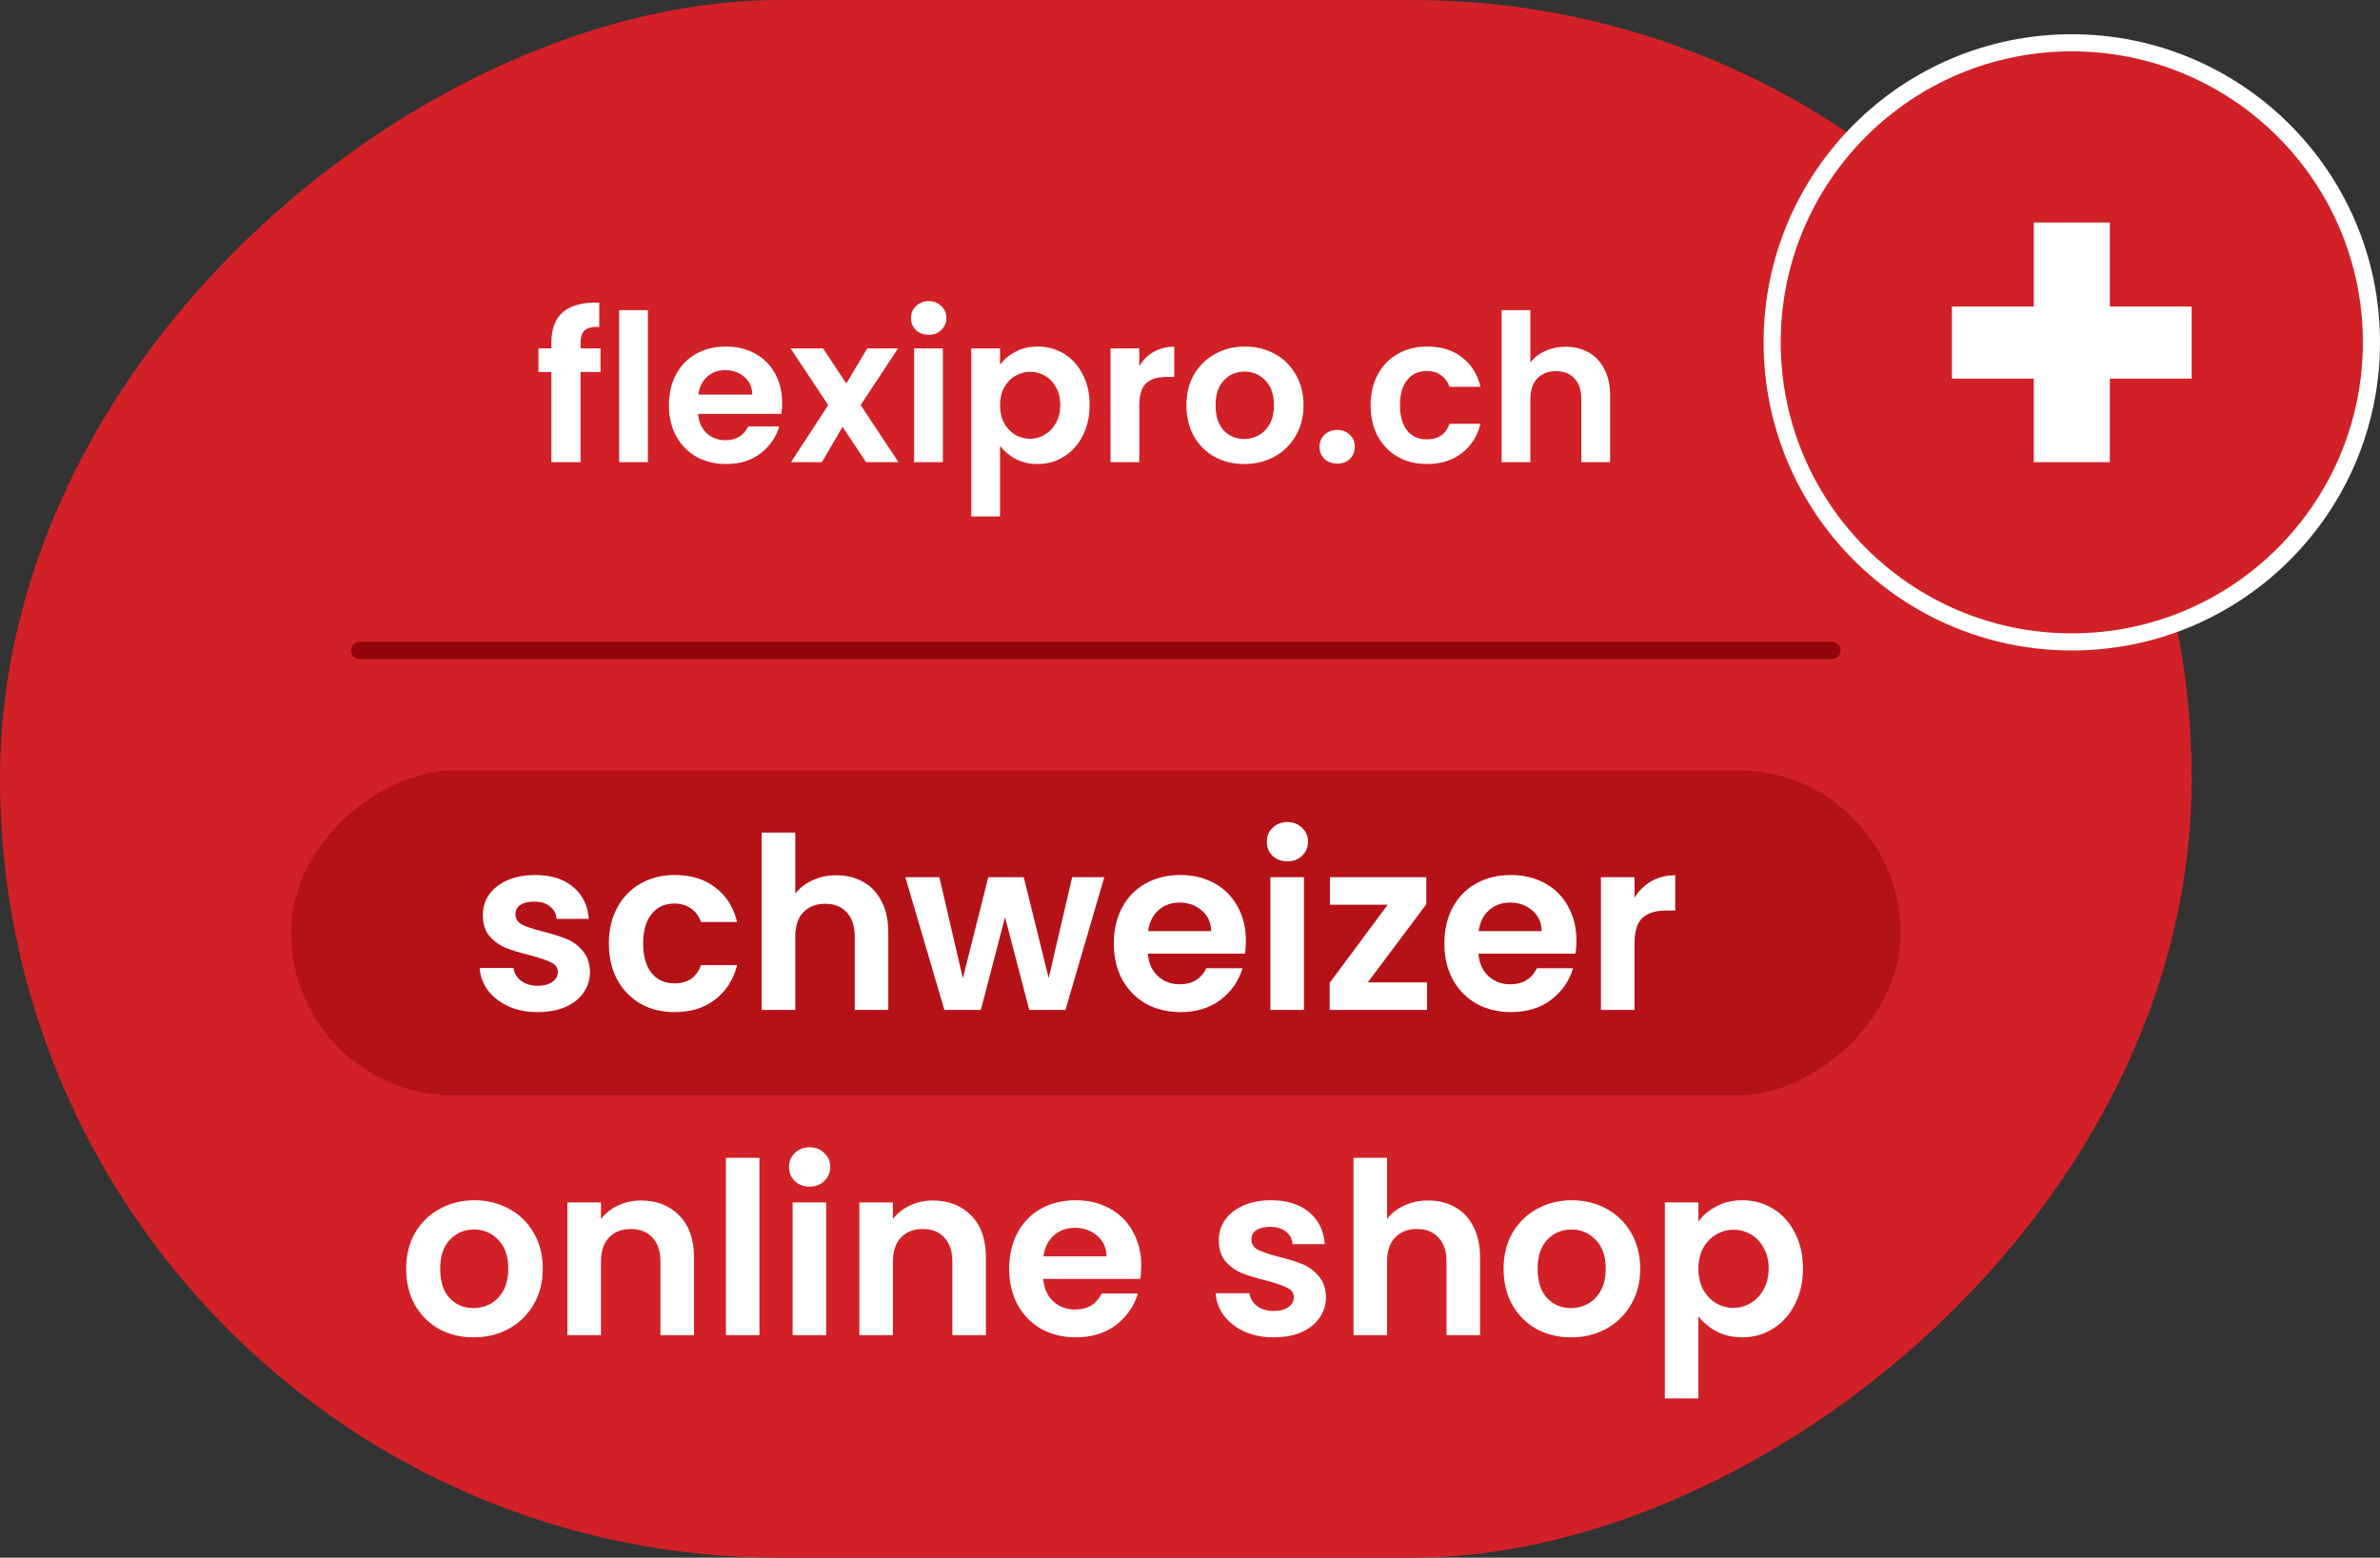 <svg xmlns="http://www.w3.org/2000/svg" width="139" height="91" viewBox="0 0 139 91" fill="none"><rect x="0" y="0" width="139" height="91" fill="#333333" stroke="none"/><rect x="128" y="5.72205e-06" width="91" height="128" rx="45.5" transform="rotate(90 128 5.72205e-06)" fill="#D22027"></rect><rect x="111" y="45" width="19" height="94" rx="9.5" transform="rotate(90 111 45)" fill="#B51218"></rect><path d="M31.404 59.126C30.769 59.126 30.2 59.014 29.696 58.79C29.192 58.557 28.79 58.244 28.492 57.852C28.202 57.46 28.044 57.026 28.016 56.55H29.99C30.027 56.849 30.172 57.096 30.424 57.292C30.685 57.488 31.007 57.586 31.39 57.586C31.763 57.586 32.052 57.511 32.258 57.362C32.472 57.213 32.58 57.021 32.58 56.788C32.58 56.536 32.449 56.349 32.188 56.228C31.936 56.097 31.53 55.957 30.97 55.808C30.391 55.668 29.915 55.523 29.542 55.374C29.178 55.225 28.86 54.996 28.59 54.688C28.328 54.38 28.198 53.965 28.198 53.442C28.198 53.013 28.319 52.621 28.562 52.266C28.814 51.911 29.168 51.631 29.626 51.426C30.092 51.221 30.638 51.118 31.264 51.118C32.188 51.118 32.925 51.351 33.476 51.818C34.026 52.275 34.33 52.896 34.386 53.68H32.51C32.482 53.372 32.351 53.129 32.118 52.952C31.894 52.765 31.59 52.672 31.208 52.672C30.853 52.672 30.578 52.737 30.382 52.868C30.195 52.999 30.102 53.181 30.102 53.414C30.102 53.675 30.232 53.876 30.494 54.016C30.755 54.147 31.161 54.282 31.712 54.422C32.272 54.562 32.734 54.707 33.098 54.856C33.462 55.005 33.774 55.239 34.036 55.556C34.306 55.864 34.446 56.275 34.456 56.788C34.456 57.236 34.33 57.637 34.078 57.992C33.835 58.347 33.48 58.627 33.014 58.832C32.556 59.028 32.02 59.126 31.404 59.126ZM35.561 55.122C35.561 54.319 35.724 53.619 36.051 53.022C36.377 52.415 36.83 51.949 37.409 51.622C37.987 51.286 38.65 51.118 39.397 51.118C40.358 51.118 41.151 51.361 41.777 51.846C42.411 52.322 42.836 52.994 43.051 53.862H40.937C40.825 53.526 40.633 53.265 40.363 53.078C40.101 52.882 39.775 52.784 39.383 52.784C38.823 52.784 38.379 52.989 38.053 53.4C37.726 53.801 37.563 54.375 37.563 55.122C37.563 55.859 37.726 56.433 38.053 56.844C38.379 57.245 38.823 57.446 39.383 57.446C40.176 57.446 40.694 57.091 40.937 56.382H43.051C42.836 57.222 42.411 57.889 41.777 58.384C41.142 58.879 40.349 59.126 39.397 59.126C38.65 59.126 37.987 58.963 37.409 58.636C36.83 58.3 36.377 57.833 36.051 57.236C35.724 56.629 35.561 55.925 35.561 55.122ZM48.855 51.132C49.443 51.132 49.965 51.263 50.422 51.524C50.88 51.776 51.234 52.154 51.486 52.658C51.748 53.153 51.879 53.75 51.879 54.45V59H49.919V54.716C49.919 54.1 49.764 53.629 49.456 53.302C49.148 52.966 48.728 52.798 48.197 52.798C47.655 52.798 47.226 52.966 46.908 53.302C46.6 53.629 46.447 54.1 46.447 54.716V59H44.486V48.64H46.447V52.21C46.699 51.874 47.035 51.613 47.455 51.426C47.874 51.23 48.341 51.132 48.855 51.132ZM64.494 51.244L62.226 59H60.112L58.698 53.582L57.284 59H55.156L52.874 51.244H54.862L56.234 57.152L57.718 51.244H59.79L61.246 57.138L62.618 51.244H64.494ZM72.765 54.954C72.765 55.234 72.746 55.486 72.709 55.71H67.039C67.085 56.27 67.281 56.709 67.627 57.026C67.972 57.343 68.397 57.502 68.901 57.502C69.629 57.502 70.147 57.189 70.455 56.564H72.569C72.345 57.311 71.915 57.927 71.281 58.412C70.646 58.888 69.867 59.126 68.943 59.126C68.196 59.126 67.524 58.963 66.927 58.636C66.339 58.3 65.877 57.829 65.541 57.222C65.214 56.615 65.051 55.915 65.051 55.122C65.051 54.319 65.214 53.615 65.541 53.008C65.868 52.401 66.325 51.935 66.913 51.608C67.501 51.281 68.177 51.118 68.943 51.118C69.68 51.118 70.338 51.277 70.917 51.594C71.505 51.911 71.957 52.364 72.275 52.952C72.602 53.531 72.765 54.198 72.765 54.954ZM70.735 54.394C70.725 53.89 70.543 53.489 70.189 53.19C69.834 52.882 69.4 52.728 68.887 52.728C68.401 52.728 67.991 52.877 67.655 53.176C67.328 53.465 67.127 53.871 67.053 54.394H70.735ZM75.189 50.32C74.844 50.32 74.555 50.213 74.322 49.998C74.097 49.774 73.986 49.499 73.986 49.172C73.986 48.845 74.097 48.575 74.322 48.36C74.555 48.136 74.844 48.024 75.189 48.024C75.535 48.024 75.82 48.136 76.043 48.36C76.277 48.575 76.394 48.845 76.394 49.172C76.394 49.499 76.277 49.774 76.043 49.998C75.82 50.213 75.535 50.32 75.189 50.32ZM76.156 51.244V59H74.195V51.244H76.156ZM79.884 57.39H83.342V59H77.658V57.418L81.046 52.854H77.672V51.244H83.3V52.826L79.884 57.39ZM92.07 54.954C92.07 55.234 92.051 55.486 92.014 55.71H86.344C86.39 56.27 86.586 56.709 86.932 57.026C87.277 57.343 87.702 57.502 88.206 57.502C88.934 57.502 89.452 57.189 89.76 56.564H91.874C91.65 57.311 91.22 57.927 90.586 58.412C89.951 58.888 89.172 59.126 88.248 59.126C87.501 59.126 86.829 58.963 86.232 58.636C85.644 58.3 85.182 57.829 84.846 57.222C84.519 56.615 84.356 55.915 84.356 55.122C84.356 54.319 84.519 53.615 84.846 53.008C85.172 52.401 85.63 51.935 86.218 51.608C86.806 51.281 87.482 51.118 88.248 51.118C88.985 51.118 89.643 51.277 90.222 51.594C90.81 51.911 91.262 52.364 91.58 52.952C91.906 53.531 92.07 54.198 92.07 54.954ZM90.04 54.394C90.03 53.89 89.848 53.489 89.494 53.19C89.139 52.882 88.705 52.728 88.192 52.728C87.706 52.728 87.296 52.877 86.96 53.176C86.633 53.465 86.432 53.871 86.358 54.394H90.04ZM95.46 52.448C95.712 52.037 96.039 51.715 96.44 51.482C96.851 51.249 97.317 51.132 97.84 51.132V53.19H97.322C96.706 53.19 96.24 53.335 95.922 53.624C95.614 53.913 95.46 54.417 95.46 55.136V59H93.5V51.244H95.46V52.448ZM27.655 78.126C26.909 78.126 26.236 77.963 25.639 77.636C25.042 77.3 24.57 76.829 24.225 76.222C23.889 75.615 23.721 74.915 23.721 74.122C23.721 73.329 23.894 72.629 24.239 72.022C24.594 71.415 25.075 70.949 25.681 70.622C26.288 70.286 26.965 70.118 27.711 70.118C28.458 70.118 29.134 70.286 29.741 70.622C30.348 70.949 30.824 71.415 31.169 72.022C31.524 72.629 31.701 73.329 31.701 74.122C31.701 74.915 31.519 75.615 31.155 76.222C30.8 76.829 30.315 77.3 29.699 77.636C29.093 77.963 28.411 78.126 27.655 78.126ZM27.655 76.418C28.01 76.418 28.341 76.334 28.649 76.166C28.966 75.989 29.218 75.727 29.405 75.382C29.592 75.037 29.685 74.617 29.685 74.122C29.685 73.385 29.489 72.82 29.097 72.428C28.715 72.027 28.243 71.826 27.683 71.826C27.123 71.826 26.652 72.027 26.269 72.428C25.896 72.82 25.709 73.385 25.709 74.122C25.709 74.859 25.891 75.429 26.255 75.83C26.628 76.222 27.095 76.418 27.655 76.418ZM37.437 70.132C38.361 70.132 39.108 70.426 39.677 71.014C40.246 71.593 40.531 72.405 40.531 73.45V78H38.571V73.716C38.571 73.1 38.417 72.629 38.109 72.302C37.801 71.966 37.381 71.798 36.849 71.798C36.307 71.798 35.878 71.966 35.561 72.302C35.253 72.629 35.099 73.1 35.099 73.716V78H33.139V70.244H35.099V71.21C35.36 70.874 35.691 70.613 36.093 70.426C36.504 70.23 36.952 70.132 37.437 70.132ZM44.355 67.64V78H42.395V67.64H44.355ZM47.285 69.32C46.94 69.32 46.651 69.213 46.417 68.998C46.193 68.774 46.081 68.499 46.081 68.172C46.081 67.845 46.193 67.575 46.417 67.36C46.651 67.136 46.94 67.024 47.285 67.024C47.63 67.024 47.915 67.136 48.139 67.36C48.373 67.575 48.489 67.845 48.489 68.172C48.489 68.499 48.373 68.774 48.139 68.998C47.915 69.213 47.63 69.32 47.285 69.32ZM48.251 70.244V78H46.291V70.244H48.251ZM54.486 70.132C55.41 70.132 56.156 70.426 56.726 71.014C57.295 71.593 57.58 72.405 57.58 73.45V78H55.62V73.716C55.62 73.1 55.466 72.629 55.158 72.302C54.85 71.966 54.43 71.798 53.898 71.798C53.356 71.798 52.927 71.966 52.61 72.302C52.302 72.629 52.148 73.1 52.148 73.716V78H50.188V70.244H52.148V71.21C52.409 70.874 52.74 70.613 53.142 70.426C53.552 70.23 54 70.132 54.486 70.132ZM66.653 73.954C66.653 74.234 66.635 74.486 66.597 74.71H60.928C60.974 75.27 61.17 75.709 61.516 76.026C61.861 76.343 62.285 76.502 62.789 76.502C63.517 76.502 64.035 76.189 64.344 75.564H66.457C66.234 76.311 65.804 76.927 65.169 77.412C64.535 77.888 63.755 78.126 62.831 78.126C62.085 78.126 61.413 77.963 60.816 77.636C60.227 77.3 59.766 76.829 59.429 76.222C59.103 75.615 58.94 74.915 58.94 74.122C58.94 73.319 59.103 72.615 59.429 72.008C59.756 71.401 60.214 70.935 60.801 70.608C61.389 70.281 62.066 70.118 62.831 70.118C63.569 70.118 64.227 70.277 64.805 70.594C65.394 70.911 65.846 71.364 66.163 71.952C66.49 72.531 66.653 73.198 66.653 73.954ZM64.624 73.394C64.614 72.89 64.432 72.489 64.078 72.19C63.723 71.882 63.289 71.728 62.776 71.728C62.29 71.728 61.88 71.877 61.544 72.176C61.217 72.465 61.016 72.871 60.941 73.394H64.624ZM74.388 78.126C73.753 78.126 73.184 78.014 72.68 77.79C72.176 77.557 71.775 77.244 71.476 76.852C71.187 76.46 71.028 76.026 71 75.55H72.974C73.011 75.849 73.156 76.096 73.408 76.292C73.669 76.488 73.991 76.586 74.374 76.586C74.747 76.586 75.037 76.511 75.242 76.362C75.457 76.213 75.564 76.021 75.564 75.788C75.564 75.536 75.433 75.349 75.172 75.228C74.92 75.097 74.514 74.957 73.954 74.808C73.375 74.668 72.899 74.523 72.526 74.374C72.162 74.225 71.845 73.996 71.574 73.688C71.313 73.38 71.182 72.965 71.182 72.442C71.182 72.013 71.303 71.621 71.546 71.266C71.798 70.911 72.153 70.631 72.61 70.426C73.077 70.221 73.623 70.118 74.248 70.118C75.172 70.118 75.909 70.351 76.46 70.818C77.011 71.275 77.314 71.896 77.37 72.68H75.494C75.466 72.372 75.335 72.129 75.102 71.952C74.878 71.765 74.575 71.672 74.192 71.672C73.837 71.672 73.562 71.737 73.366 71.868C73.179 71.999 73.086 72.181 73.086 72.414C73.086 72.675 73.217 72.876 73.478 73.016C73.739 73.147 74.145 73.282 74.696 73.422C75.256 73.562 75.718 73.707 76.082 73.856C76.446 74.005 76.759 74.239 77.02 74.556C77.291 74.864 77.431 75.275 77.44 75.788C77.44 76.236 77.314 76.637 77.062 76.992C76.819 77.347 76.465 77.627 75.998 77.832C75.541 78.028 75.004 78.126 74.388 78.126ZM83.417 70.132C84.005 70.132 84.528 70.263 84.985 70.524C85.442 70.776 85.797 71.154 86.049 71.658C86.31 72.153 86.441 72.75 86.441 73.45V78H84.481V73.716C84.481 73.1 84.327 72.629 84.019 72.302C83.711 71.966 83.291 71.798 82.759 71.798C82.218 71.798 81.788 71.966 81.471 72.302C81.163 72.629 81.009 73.1 81.009 73.716V78H79.049V67.64H81.009V71.21C81.261 70.874 81.597 70.613 82.017 70.426C82.437 70.23 82.904 70.132 83.417 70.132ZM91.749 78.126C91.002 78.126 90.33 77.963 89.733 77.636C89.135 77.3 88.664 76.829 88.319 76.222C87.983 75.615 87.815 74.915 87.815 74.122C87.815 73.329 87.987 72.629 88.333 72.022C88.688 71.415 89.168 70.949 89.775 70.622C90.382 70.286 91.058 70.118 91.805 70.118C92.552 70.118 93.228 70.286 93.835 70.622C94.442 70.949 94.918 71.415 95.263 72.022C95.618 72.629 95.795 73.329 95.795 74.122C95.795 74.915 95.613 75.615 95.249 76.222C94.894 76.829 94.409 77.3 93.793 77.636C93.186 77.963 92.505 78.126 91.749 78.126ZM91.749 76.418C92.103 76.418 92.435 76.334 92.743 76.166C93.06 75.989 93.312 75.727 93.499 75.382C93.686 75.037 93.779 74.617 93.779 74.122C93.779 73.385 93.583 72.82 93.191 72.428C92.808 72.027 92.337 71.826 91.777 71.826C91.217 71.826 90.746 72.027 90.363 72.428C89.99 72.82 89.803 73.385 89.803 74.122C89.803 74.859 89.985 75.429 90.349 75.83C90.722 76.222 91.189 76.418 91.749 76.418ZM99.193 71.364C99.445 71.009 99.79 70.715 100.229 70.482C100.677 70.239 101.185 70.118 101.755 70.118C102.417 70.118 103.015 70.281 103.547 70.608C104.088 70.935 104.513 71.401 104.821 72.008C105.138 72.605 105.297 73.301 105.297 74.094C105.297 74.887 105.138 75.592 104.821 76.208C104.513 76.815 104.088 77.286 103.547 77.622C103.015 77.958 102.417 78.126 101.755 78.126C101.185 78.126 100.681 78.009 100.243 77.776C99.813 77.543 99.463 77.249 99.193 76.894V81.696H97.233V70.244H99.193V71.364ZM103.295 74.094C103.295 73.627 103.197 73.226 103.001 72.89C102.814 72.545 102.562 72.283 102.245 72.106C101.937 71.929 101.601 71.84 101.237 71.84C100.882 71.84 100.546 71.933 100.229 72.12C99.921 72.297 99.669 72.559 99.473 72.904C99.286 73.249 99.193 73.655 99.193 74.122C99.193 74.589 99.286 74.995 99.473 75.34C99.669 75.685 99.921 75.951 100.229 76.138C100.546 76.315 100.882 76.404 101.237 76.404C101.601 76.404 101.937 76.311 102.245 76.124C102.562 75.937 102.814 75.671 103.001 75.326C103.197 74.981 103.295 74.57 103.295 74.094Z" fill="white"></path><path d="M35.071 21.732H33.907V27H32.203V21.732H31.447V20.352H32.203V20.016C32.203 19.2 32.435 18.6 32.899 18.216C33.363 17.832 34.063 17.652 34.999 17.676V19.092C34.591 19.084 34.307 19.152 34.147 19.296C33.987 19.44 33.907 19.7 33.907 20.076V20.352H35.071V21.732ZM37.84 18.12V27H36.16V18.12H37.84ZM45.68 23.532C45.68 23.772 45.664 23.988 45.632 24.18H40.772C40.812 24.66 40.98 25.036 41.276 25.308C41.572 25.58 41.936 25.716 42.368 25.716C42.992 25.716 43.436 25.448 43.7 24.912H45.512C45.32 25.552 44.952 26.08 44.408 26.496C43.864 26.904 43.196 27.108 42.404 27.108C41.764 27.108 41.188 26.968 40.676 26.688C40.172 26.4 39.776 25.996 39.488 25.476C39.208 24.956 39.068 24.356 39.068 23.676C39.068 22.988 39.208 22.384 39.488 21.864C39.768 21.344 40.16 20.944 40.664 20.664C41.168 20.384 41.748 20.244 42.404 20.244C43.036 20.244 43.6 20.38 44.096 20.652C44.6 20.924 44.988 21.312 45.26 21.816C45.54 22.312 45.68 22.884 45.68 23.532ZM43.94 23.052C43.932 22.62 43.776 22.276 43.472 22.02C43.168 21.756 42.796 21.624 42.356 21.624C41.94 21.624 41.588 21.752 41.3 22.008C41.02 22.256 40.848 22.604 40.784 23.052H43.94ZM50.578 27L49.21 24.936L47.998 27H46.198L48.37 23.664L46.174 20.352H48.07L49.426 22.404L50.65 20.352H52.45L50.266 23.664L52.474 27H50.578ZM54.239 19.56C53.943 19.56 53.695 19.468 53.495 19.284C53.303 19.092 53.207 18.856 53.207 18.576C53.207 18.296 53.303 18.064 53.495 17.88C53.695 17.688 53.943 17.592 54.239 17.592C54.535 17.592 54.779 17.688 54.971 17.88C55.171 18.064 55.271 18.296 55.271 18.576C55.271 18.856 55.171 19.092 54.971 19.284C54.779 19.468 54.535 19.56 54.239 19.56ZM55.067 20.352V27H53.387V20.352H55.067ZM58.406 21.312C58.622 21.008 58.918 20.756 59.294 20.556C59.678 20.348 60.114 20.244 60.602 20.244C61.17 20.244 61.682 20.384 62.138 20.664C62.602 20.944 62.966 21.344 63.23 21.864C63.502 22.376 63.638 22.972 63.638 23.652C63.638 24.332 63.502 24.936 63.23 25.464C62.966 25.984 62.602 26.388 62.138 26.676C61.682 26.964 61.17 27.108 60.602 27.108C60.114 27.108 59.682 27.008 59.306 26.808C58.938 26.608 58.638 26.356 58.406 26.052V30.168H56.726V20.352H58.406V21.312ZM61.922 23.652C61.922 23.252 61.838 22.908 61.67 22.62C61.51 22.324 61.294 22.1 61.022 21.948C60.758 21.796 60.47 21.72 60.158 21.72C59.854 21.72 59.566 21.8 59.294 21.96C59.03 22.112 58.814 22.336 58.646 22.632C58.486 22.928 58.406 23.276 58.406 23.676C58.406 24.076 58.486 24.424 58.646 24.72C58.814 25.016 59.03 25.244 59.294 25.404C59.566 25.556 59.854 25.632 60.158 25.632C60.47 25.632 60.758 25.552 61.022 25.392C61.294 25.232 61.51 25.004 61.67 24.708C61.838 24.412 61.922 24.06 61.922 23.652ZM66.539 21.384C66.755 21.032 67.035 20.756 67.379 20.556C67.731 20.356 68.131 20.256 68.579 20.256V22.02H68.135C67.607 22.02 67.207 22.144 66.935 22.392C66.671 22.64 66.539 23.072 66.539 23.688V27H64.859V20.352H66.539V21.384ZM72.663 27.108C72.023 27.108 71.447 26.968 70.935 26.688C70.423 26.4 70.019 25.996 69.723 25.476C69.435 24.956 69.291 24.356 69.291 23.676C69.291 22.996 69.439 22.396 69.735 21.876C70.039 21.356 70.451 20.956 70.971 20.676C71.491 20.388 72.071 20.244 72.711 20.244C73.351 20.244 73.931 20.388 74.451 20.676C74.971 20.956 75.379 21.356 75.675 21.876C75.979 22.396 76.131 22.996 76.131 23.676C76.131 24.356 75.975 24.956 75.663 25.476C75.359 25.996 74.943 26.4 74.415 26.688C73.895 26.968 73.311 27.108 72.663 27.108ZM72.663 25.644C72.967 25.644 73.251 25.572 73.515 25.428C73.787 25.276 74.003 25.052 74.163 24.756C74.323 24.46 74.403 24.1 74.403 23.676C74.403 23.044 74.235 22.56 73.899 22.224C73.571 21.88 73.167 21.708 72.687 21.708C72.207 21.708 71.803 21.88 71.475 22.224C71.155 22.56 70.995 23.044 70.995 23.676C70.995 24.308 71.151 24.796 71.463 25.14C71.783 25.476 72.183 25.644 72.663 25.644ZM78.107 27.084C77.803 27.084 77.551 26.992 77.351 26.808C77.159 26.616 77.063 26.38 77.063 26.1C77.063 25.82 77.159 25.588 77.351 25.404C77.551 25.212 77.803 25.116 78.107 25.116C78.403 25.116 78.647 25.212 78.839 25.404C79.031 25.588 79.127 25.82 79.127 26.1C79.127 26.38 79.031 26.616 78.839 26.808C78.647 26.992 78.403 27.084 78.107 27.084ZM80.048 23.676C80.048 22.988 80.188 22.388 80.468 21.876C80.748 21.356 81.136 20.956 81.632 20.676C82.128 20.388 82.696 20.244 83.336 20.244C84.16 20.244 84.84 20.452 85.376 20.868C85.92 21.276 86.284 21.852 86.468 22.596H84.656C84.56 22.308 84.396 22.084 84.164 21.924C83.94 21.756 83.66 21.672 83.324 21.672C82.844 21.672 82.464 21.848 82.184 22.2C81.904 22.544 81.764 23.036 81.764 23.676C81.764 24.308 81.904 24.8 82.184 25.152C82.464 25.496 82.844 25.668 83.324 25.668C84.004 25.668 84.448 25.364 84.656 24.756H86.468C86.284 25.476 85.92 26.048 85.376 26.472C84.832 26.896 84.152 27.108 83.336 27.108C82.696 27.108 82.128 26.968 81.632 26.688C81.136 26.4 80.748 26 80.468 25.488C80.188 24.968 80.048 24.364 80.048 23.676ZM91.443 20.256C91.947 20.256 92.395 20.368 92.787 20.592C93.179 20.808 93.483 21.132 93.699 21.564C93.923 21.988 94.035 22.5 94.035 23.1V27H92.355V23.328C92.355 22.8 92.223 22.396 91.959 22.116C91.695 21.828 91.335 21.684 90.879 21.684C90.415 21.684 90.047 21.828 89.775 22.116C89.511 22.396 89.379 22.8 89.379 23.328V27H87.699V18.12H89.379V21.18C89.595 20.892 89.883 20.668 90.243 20.508C90.603 20.34 91.003 20.256 91.443 20.256Z" fill="white"></path><path d="M21 38H107" stroke="#91050B" stroke-linecap="round"></path><circle cx="121" cy="20" r="17.5" fill="#D22027" stroke="white"></circle><path d="M128 22.119H123.222V27H118.778V22.119H114V17.906H118.778V13H123.222V17.906H128V22.119Z" fill="white"></path></svg>